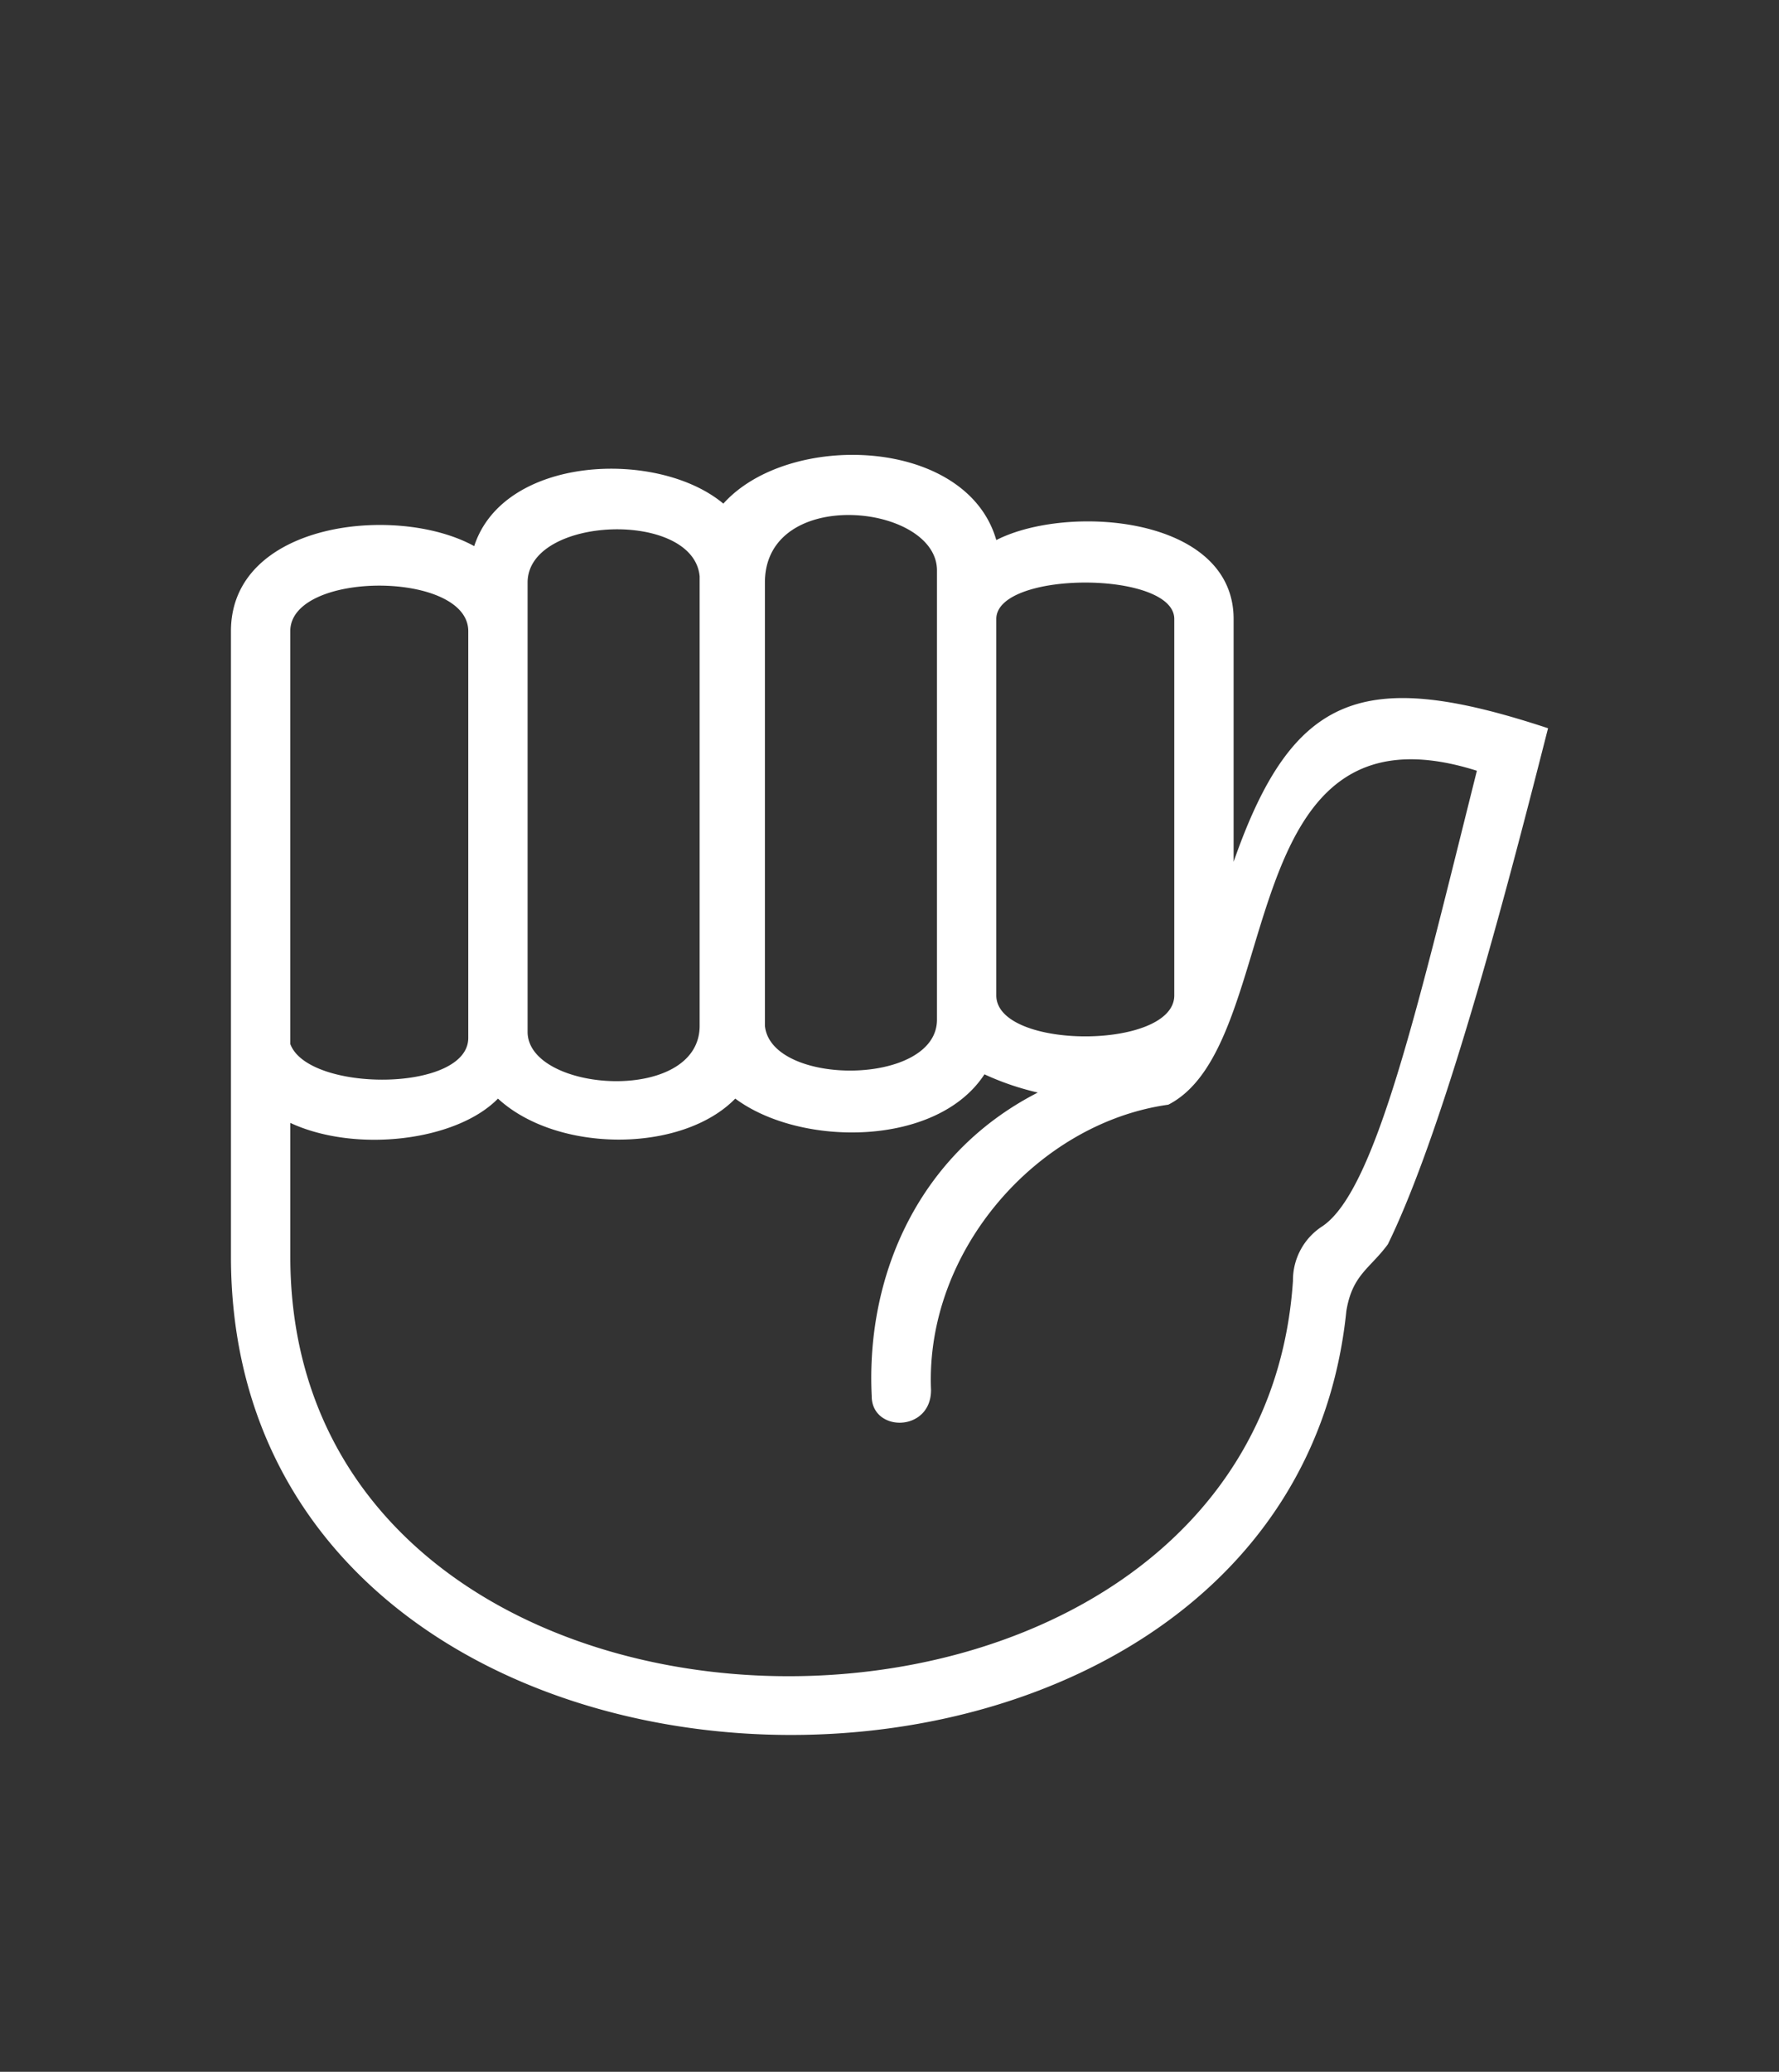 <svg xmlns="http://www.w3.org/2000/svg" xmlns:xlink="http://www.w3.org/1999/xlink" width="280" height="326" viewBox="0 0 280 326">
  <rect x="0" y="0" width="280" height="326" fill="#333333" stroke="none"/>
  <defs>
    <clipPath id="clip-_0">
      <rect width="280" height="326"/>
    </clipPath>
  </defs>
  <g id="_0" data-name="0" clip-path="url(#clip-_0)">
    <g id="noun-ten-1717839" transform="translate(36.35 71.607)">
      <g id="Grupo_264" data-name="Grupo 264" transform="translate(0 -0.034)">
        <path id="Caminho_14" data-name="Caminho 14" d="M157.81,25.792V64c9.338-26.748,20.543-30.57,49.491-21.017-5.6,21.972-15.874,62.094-25.212,81.2-2.8,3.821-5.6,4.776-6.536,10.508C166.214,226.4,0,223.538,0,126.1V27.7c0-17.2,26.146-20.061,38.285-13.374C42.954,0,67.233-.957,77.5,7.641,87.776-3.823,115.79-2.867,120.459,13.373,131.664,7.641,157.81,9.551,157.81,25.792Zm-10.272,76.424c-20.543,2.866-38.285,22.927-37.351,44.9,0,6.687-9.338,6.687-9.338.955-.934-19.106,7.47-38.212,26.146-47.765a42.745,42.745,0,0,1-8.4-2.866c-7.47,11.464-28.947,11.464-39.219,3.821-8.4,8.6-28.014,8.6-37.351,0-6.537,6.687-22.411,8.6-32.683,3.821V126.1c0,86.932,152.207,87.887,157.81,3.821a10.085,10.085,0,0,1,4.669-8.6c8.4-5.732,14.941-34.391,24.278-71.647C156.876,37.255,166.214,92.662,147.538,102.215ZM9.338,92.662c2.8,7.642,28.014,7.642,28.014-.955v-64c0-9.553-28.014-9.553-28.014,0ZM73.769,89.8V19.1c-.934-10.508-27.08-9.553-27.08.955V90.752C46.689,100.3,73.769,102.215,73.769,89.8ZM84.041,20.06V89.8c.934,9.553,27.08,9.553,27.08-.955V18.149C111.121,7.641,84.041,4.775,84.041,20.06Zm64.431,64.96V25.792c0-7.642-28.014-7.642-28.014,0V85.02C120.459,93.618,148.472,93.618,148.472,85.02Z" transform="translate(0 0.034)" fill="#fff"/>
      </g>
    </g>
  </g>
</svg>
